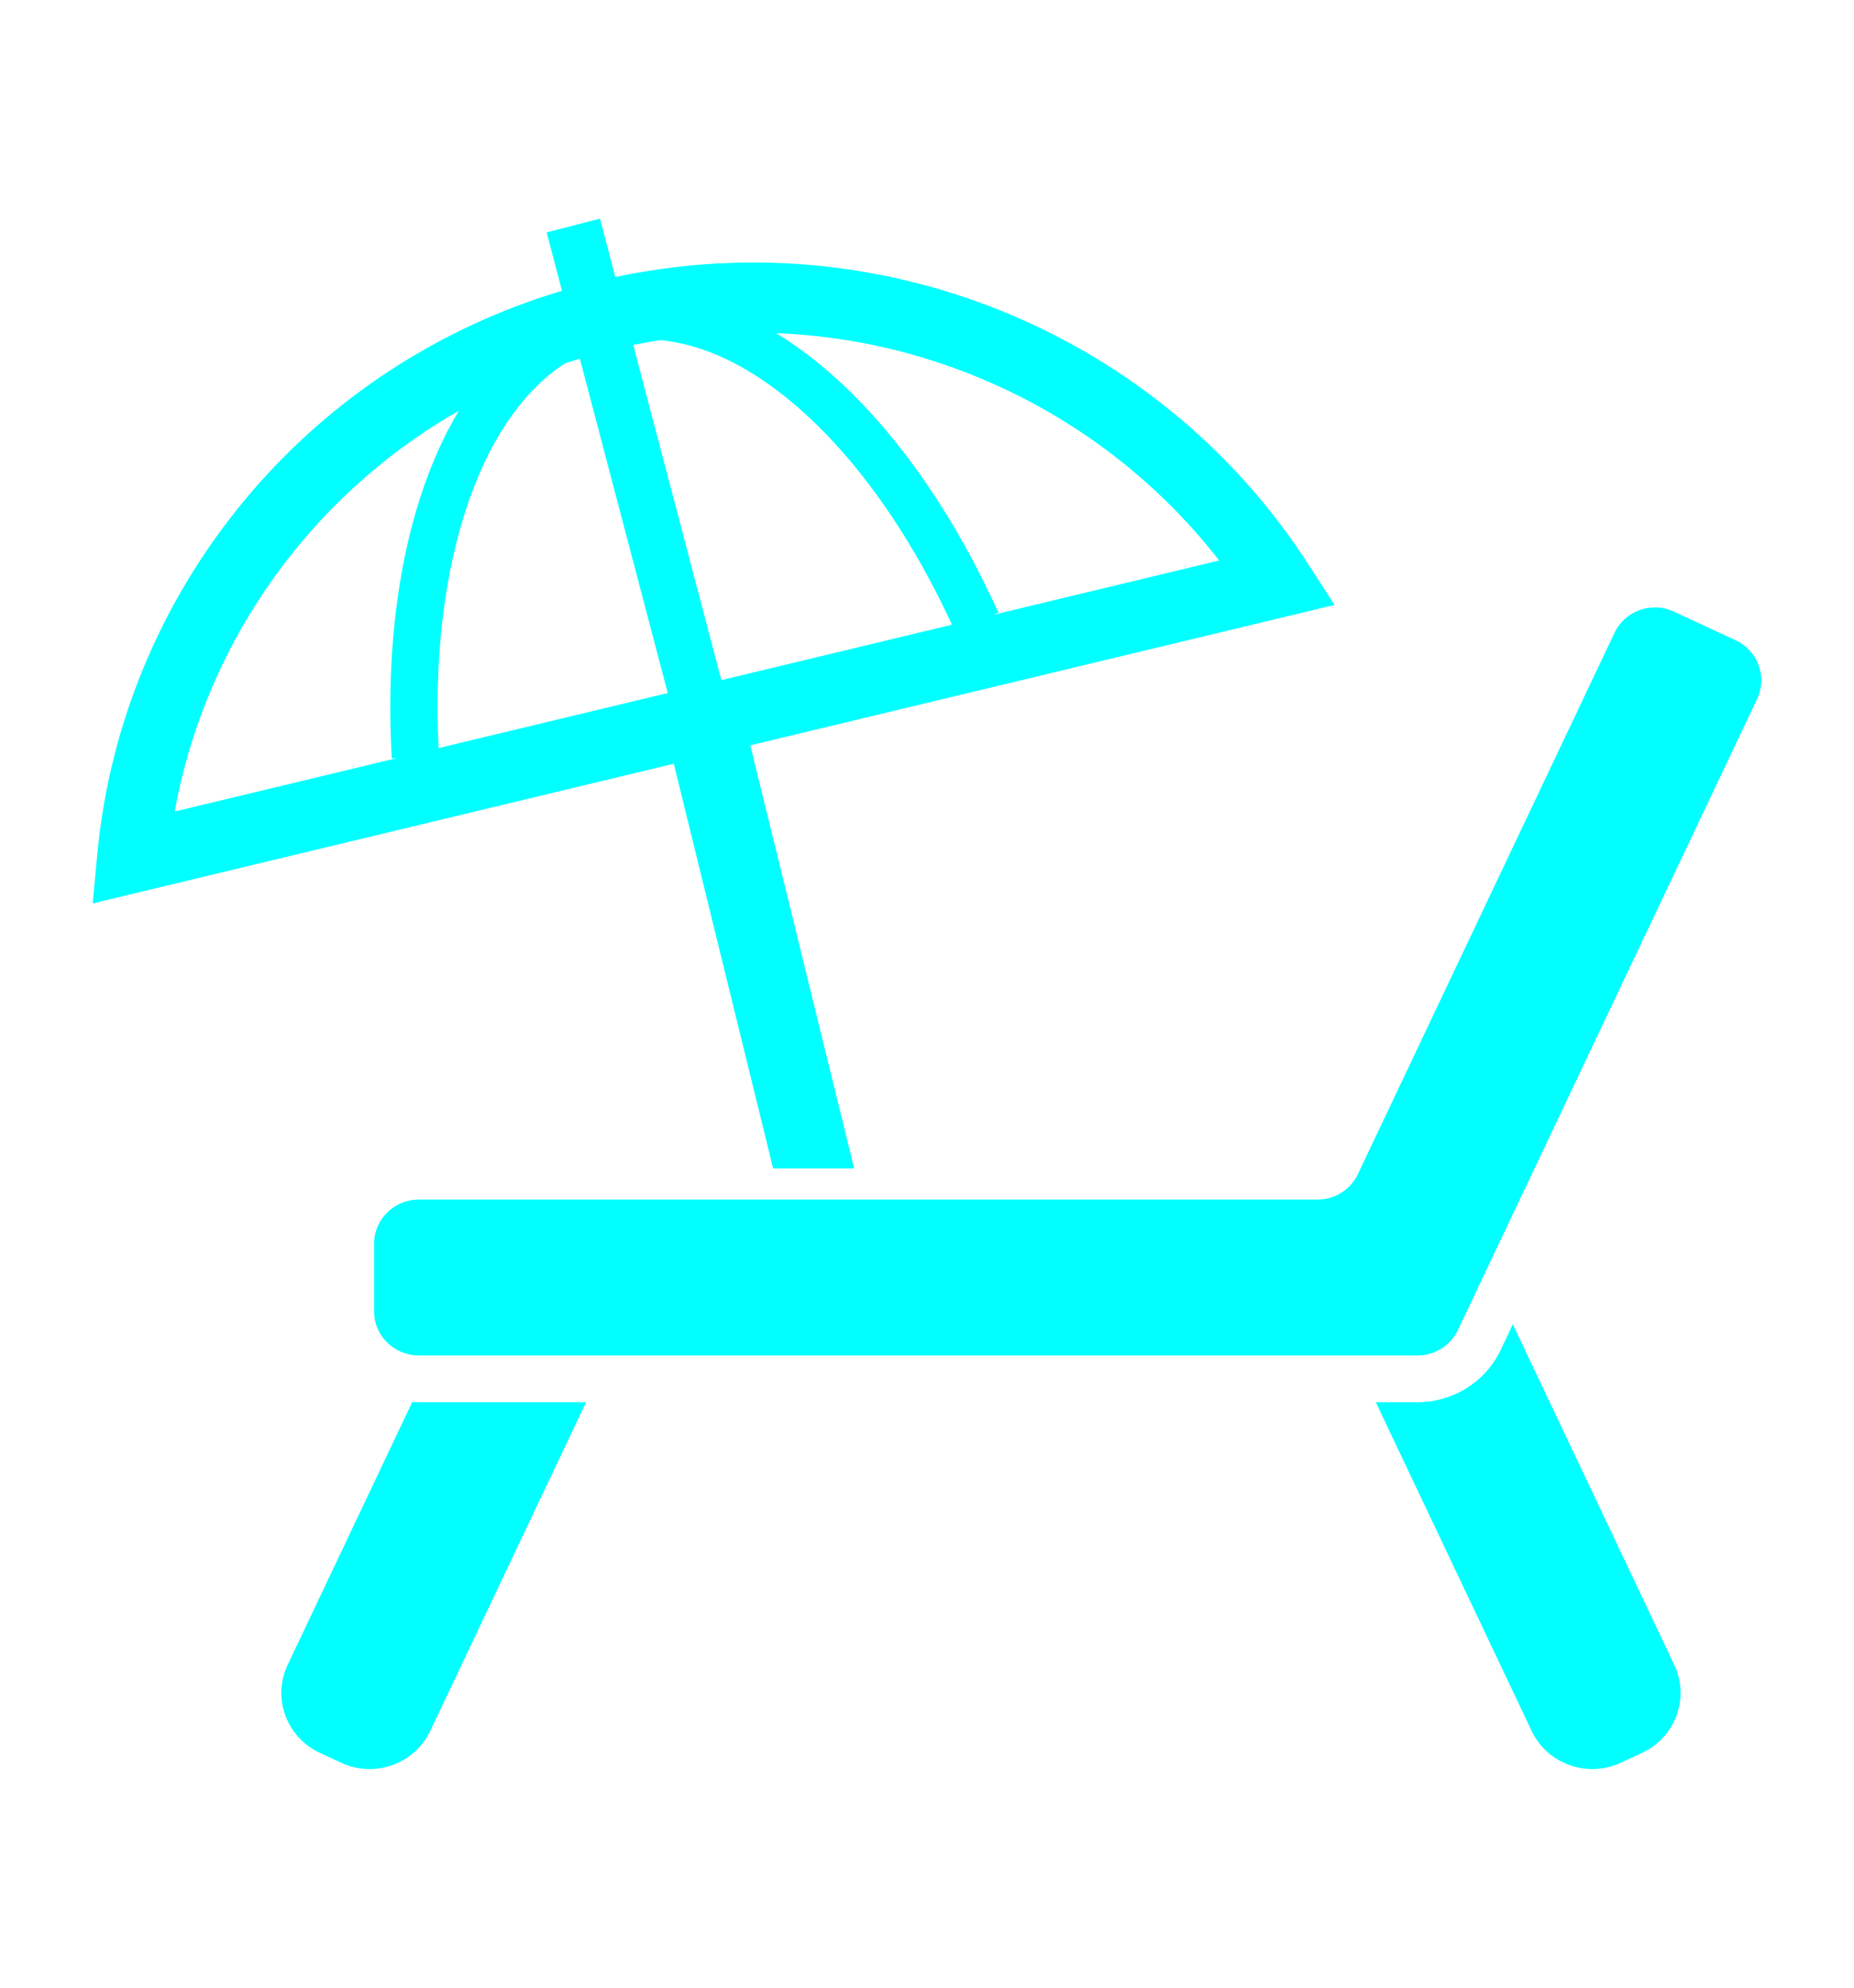 <svg width="140" height="150" viewBox="0 0 140 150" fill="none" xmlns="http://www.w3.org/2000/svg">
<path d="M31.132 105.799L21.726 125.629C20.536 128.13 21.625 131.105 24.156 132.28L25.763 133.027C28.291 134.197 31.307 133.121 32.489 130.622L44.257 105.818H31.613C31.454 105.818 31.293 105.812 31.132 105.799Z" fill="#00FFFF"/>
<path d="M114.237 99.937L113.321 101.871C112.186 104.271 109.717 105.818 107.042 105.818H103.89L115.658 130.622C116.84 133.121 119.857 134.198 122.384 133.027L123.995 132.28C126.522 131.106 127.611 128.13 126.421 125.629L114.237 99.937Z" fill="#00FFFF"/>
<path d="M131.06 48.318L126.398 46.156C124.711 45.373 122.704 46.091 121.914 47.757L102.535 88.61C101.98 89.778 100.79 90.527 99.482 90.527H31.617C29.754 90.527 28.246 92.02 28.246 93.861V98.956C28.246 100.796 29.754 102.288 31.617 102.288H107.04C108.347 102.288 109.536 101.541 110.091 100.37L132.681 52.753C133.47 51.085 132.745 49.101 131.06 48.318Z" fill="#00FFFF"/>
<path d="M58.38 88.174H64.498L56.658 56.247L100.775 45.651L98.758 42.53C89.698 28.503 73.902 19.815 56.883 19.811C53.442 19.811 49.956 20.17 46.466 20.907L45.307 16.5L41.278 17.537L42.437 21.942C33.011 24.76 24.979 30.148 18.988 37.131C12.433 44.767 8.291 54.306 7.344 64.486L7 68.175L50.88 57.635L58.38 88.174ZM92.06 42.298L75.041 46.387L75.392 46.231C72.167 39.1 68.063 33.142 63.508 28.896C61.928 27.428 60.292 26.171 58.612 25.142C71.833 25.654 84.109 32.054 92.06 42.298ZM49.853 25.668C51.462 25.819 53.12 26.29 54.808 27.09C57.929 28.564 61.124 31.154 64.1 34.663C66.975 38.047 69.639 42.285 71.887 47.143L54.471 51.326L47.817 26.036C48.496 25.896 49.175 25.775 49.853 25.668ZM29.585 57.232L29.969 57.211L13.19 61.242C14.587 53.573 18.024 46.429 23.069 40.555C26.307 36.782 30.204 33.536 34.642 31C33.481 32.943 32.512 35.129 31.739 37.521C30.247 42.145 29.474 47.531 29.474 53.366C29.475 54.633 29.511 55.925 29.585 57.232ZM33.124 56.452C33.073 55.41 33.042 54.377 33.042 53.366C33.038 45.999 34.362 39.488 36.691 34.684C37.856 32.279 39.263 30.305 40.851 28.835C41.431 28.297 42.035 27.827 42.66 27.422C43.032 27.299 43.409 27.184 43.787 27.069L50.423 52.299L33.124 56.452Z" fill="#00FFFF"/>
</svg>
